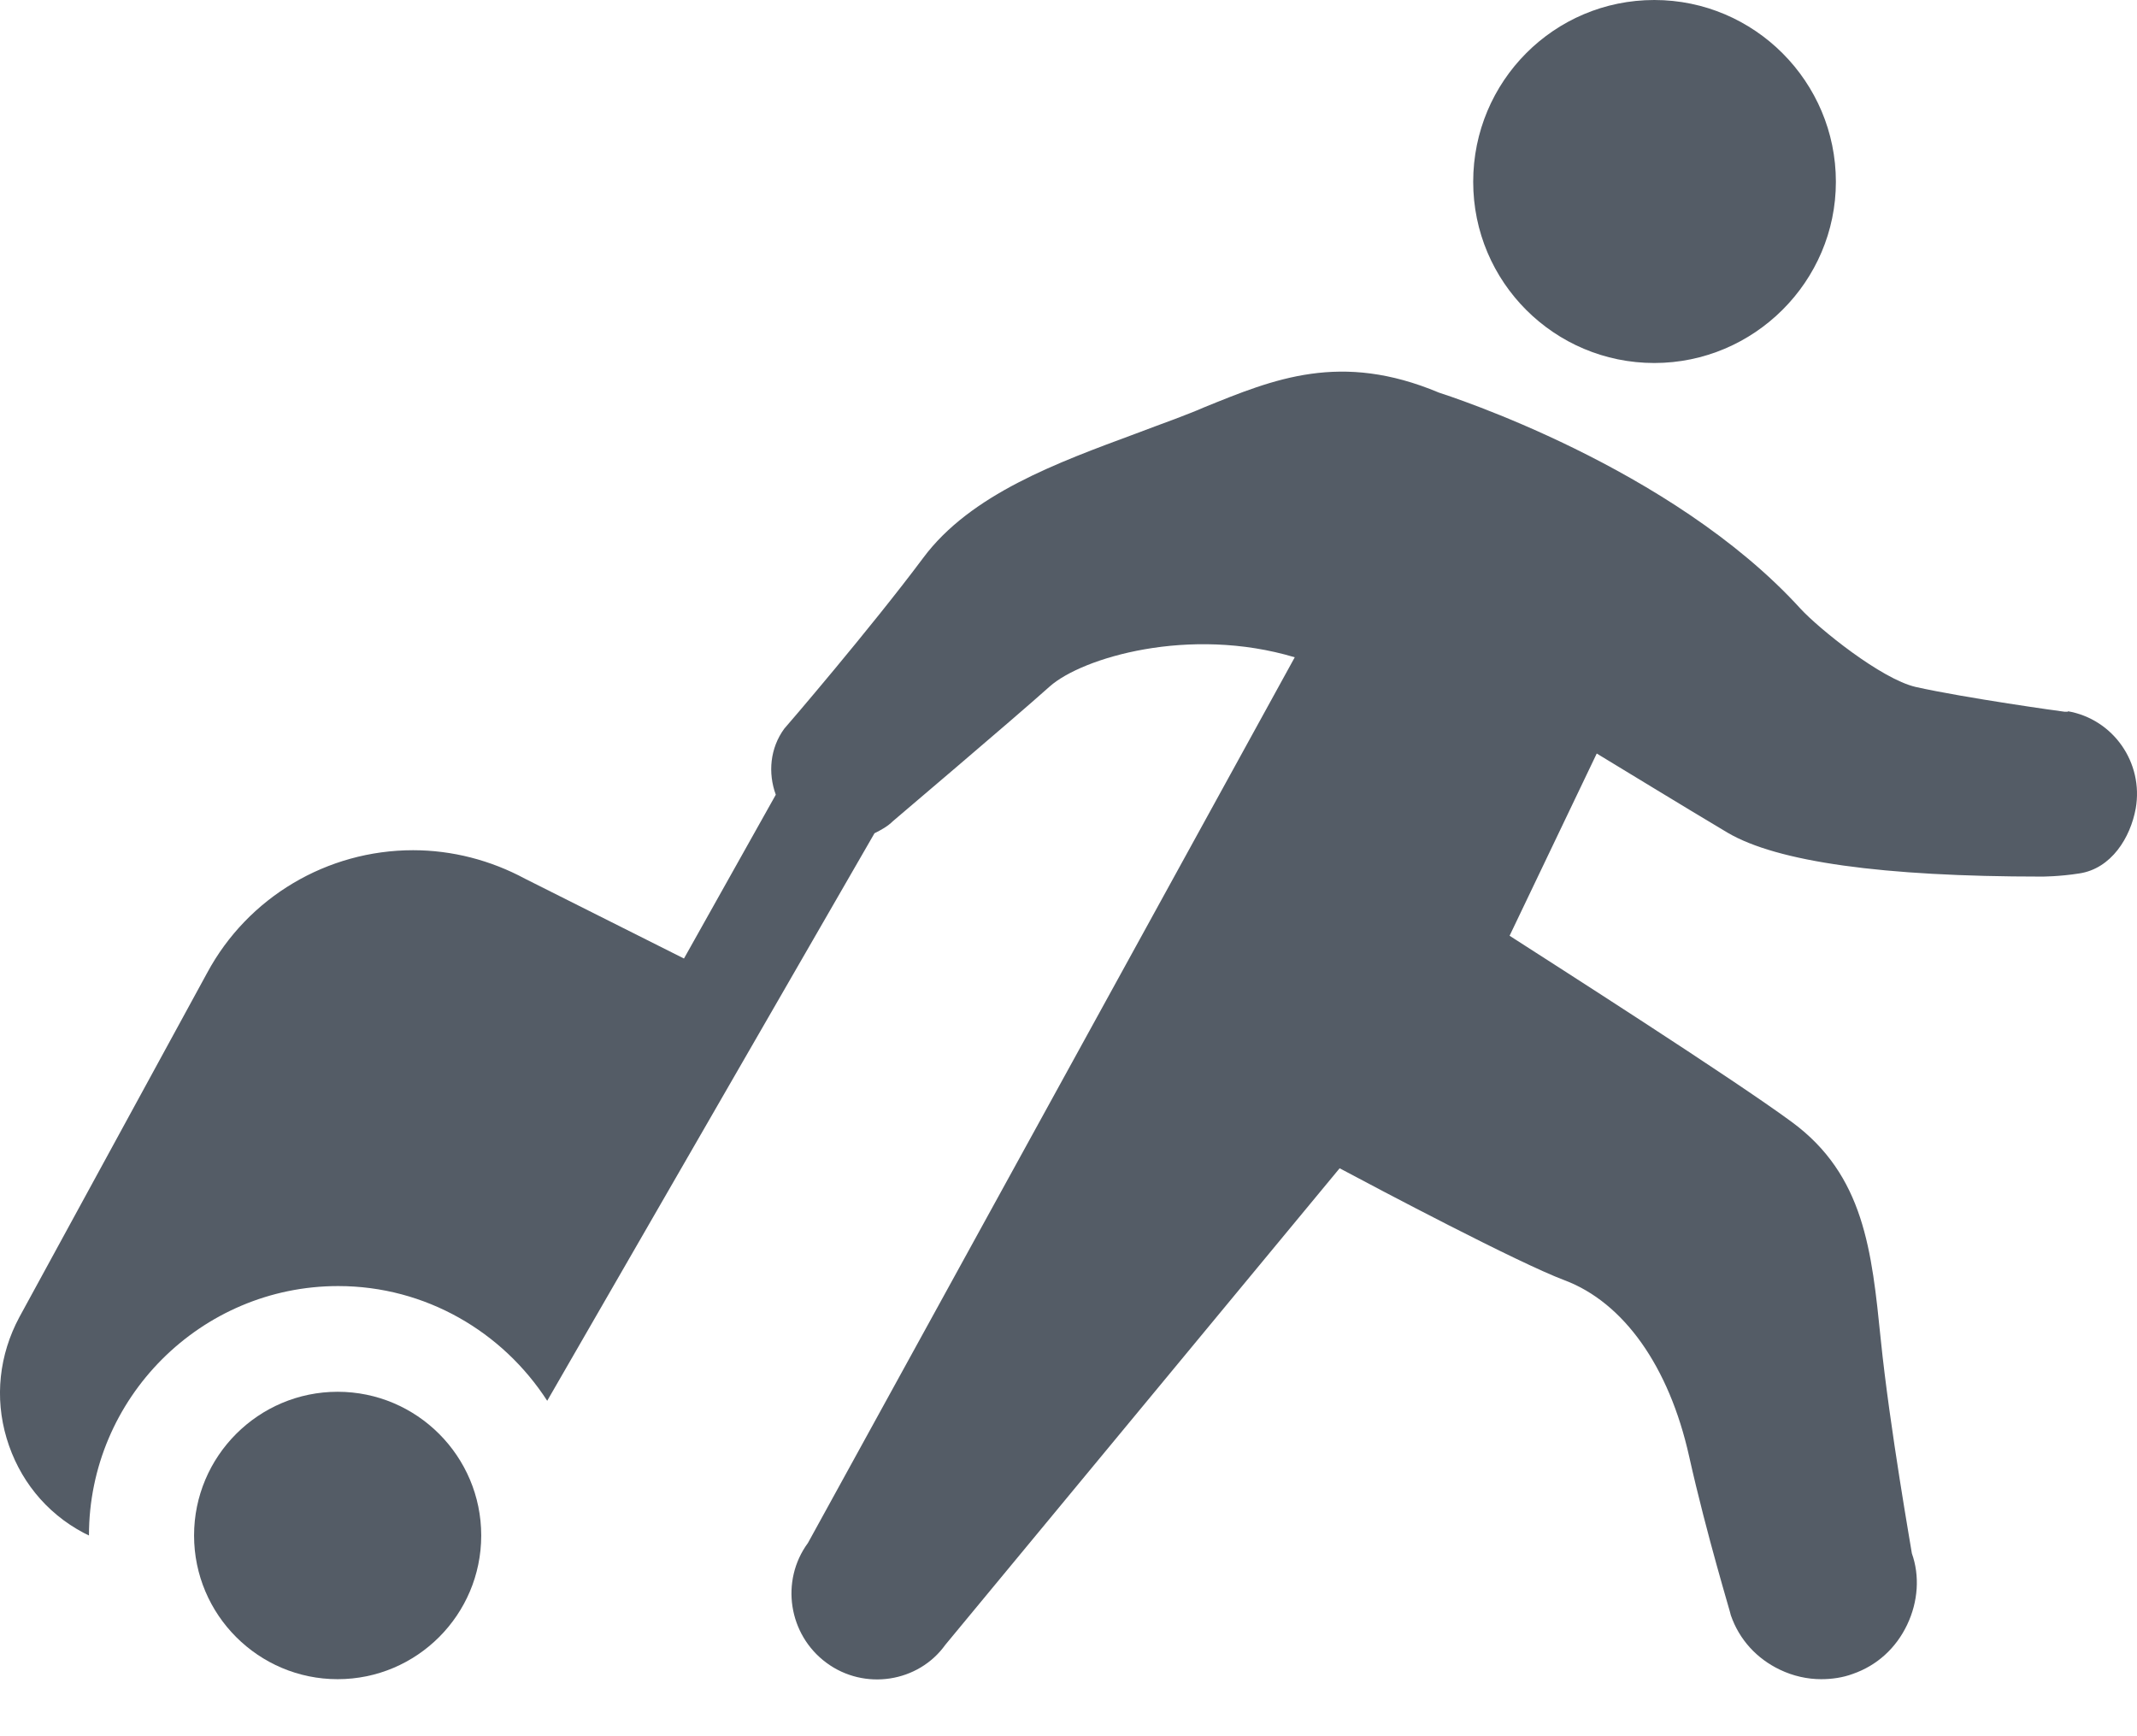 <svg xmlns="http://www.w3.org/2000/svg" width="32" height="26" viewBox="0 0 32 26" fill="none">
  <path d="M24.772 5.436C26.266 5.436 27.491 4.217 27.491 2.722C27.491 1.226 26.274 0 24.772 0C23.27 0 22.06 1.219 22.06 2.722C22.06 4.225 23.277 5.436 24.772 5.436Z" fill="#545C66"/>
  <path d="M30.969 10.658C30.969 10.658 30.953 10.658 30.945 10.658C30.938 10.658 30.922 10.658 30.914 10.658C30.898 10.658 29.428 10.453 28.685 10.287C28.171 10.168 27.238 9.416 26.961 9.115C25.024 6.987 21.665 5.919 21.546 5.879C20.076 5.262 19.08 5.673 18.028 6.101C17.886 6.164 17.736 6.219 17.593 6.275C17.404 6.346 17.206 6.417 17.001 6.496C15.846 6.924 14.534 7.398 13.823 8.356C13.032 9.416 11.767 10.888 11.744 10.912C11.53 11.204 11.498 11.576 11.617 11.901L10.242 14.354L7.862 13.159C7.348 12.882 6.771 12.732 6.186 12.732C4.898 12.732 3.712 13.436 3.103 14.567L0.289 19.726C-0.012 20.288 -0.083 20.929 0.099 21.538C0.281 22.148 0.684 22.654 1.253 22.955L1.332 22.994C1.332 20.937 3.008 19.259 5.064 19.259C6.376 19.259 7.53 19.948 8.194 20.977L13.095 12.478C13.19 12.431 13.293 12.375 13.372 12.296C13.388 12.28 15.127 10.809 15.72 10.279C16.202 9.851 17.807 9.369 19.388 9.843L12.099 23.105C11.68 23.675 11.807 24.482 12.376 24.901C12.945 25.321 13.752 25.194 14.155 24.632L20.06 17.495C20.637 17.803 22.732 18.911 23.428 19.172C24.313 19.505 24.993 20.462 25.293 21.807C25.562 23.01 25.918 24.165 25.918 24.189C26.044 24.553 26.305 24.838 26.653 25.004C26.851 25.099 27.064 25.146 27.27 25.146C27.428 25.146 27.594 25.123 27.744 25.067C28.108 24.941 28.392 24.68 28.558 24.331C28.724 23.983 28.748 23.596 28.629 23.263C28.629 23.247 28.297 21.38 28.163 20.059C28.028 18.737 27.918 17.598 26.827 16.799C25.934 16.142 23.27 14.441 22.605 14.013L23.91 11.284C24.289 11.513 25.167 12.051 25.87 12.47C26.613 12.906 28.187 13.127 30.574 13.127C30.582 13.127 30.835 13.127 31.135 13.08C31.617 13.008 31.902 12.542 31.981 12.106C32.1 11.426 31.649 10.769 30.961 10.65L30.969 10.658Z" fill="#545C66"/>
  <path d="M5.056 20.842C3.87 20.842 2.906 21.807 2.906 22.994C2.906 24.181 3.87 25.146 5.056 25.146C6.242 25.146 7.206 24.181 7.206 22.994C7.206 21.807 6.242 20.842 5.056 20.842Z" fill="#545C66"/>
</svg>